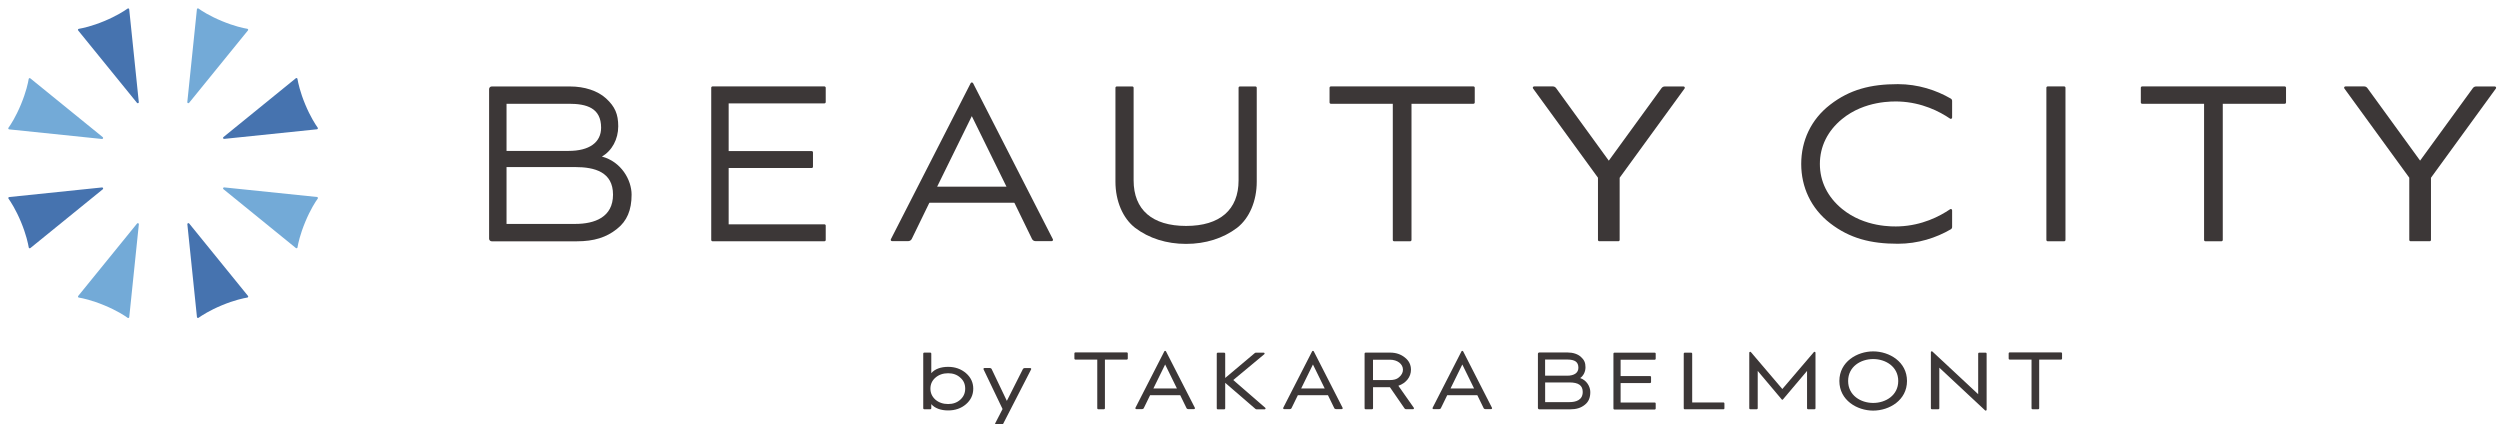 <?xml version="1.0" encoding="utf-8"?>
<!-- Generator: Adobe Illustrator 27.3.1, SVG Export Plug-In . SVG Version: 6.00 Build 0)  -->
<svg version="1.1" xmlns="http://www.w3.org/2000/svg" xmlns:xlink="http://www.w3.org/1999/xlink" x="0px" y="0px" viewBox="45 45 570.74 96.86" xml:space="preserve">
<style type="text/css">
	.st0{fill:#73AAD7;}
	.st1{fill:#4673AF;}
	.st2{fill:#3C3737;}
	.st3{fill:none;stroke:#E3007F;stroke-width:0.4;stroke-miterlimit:10;}
	.st4{fill:none;stroke:#E3007F;stroke-width:0.338;stroke-miterlimit:10;}
	.st5{fill:none;stroke:#E3007F;stroke-width:0.37;stroke-miterlimit:10;}
	.st6{fill:none;}
</style>
<g id="ロゴ">
	<g>
		<path class="st0" d="M88.16,68.49l13.43-16.53c0.13-0.14,0.06-0.36-0.13-0.39c-0.87-0.14-2.95-0.58-5.8-1.76
			c-2.84-1.18-4.63-2.34-5.34-2.86c-0.15-0.11-0.37,0-0.37,0.19l-2.19,21.18C87.75,68.53,88.01,68.64,88.16,68.49z"/>
		<path class="st1" d="M96.16,76.71l21.18-2.19c0.19,0,0.3-0.22,0.19-0.37c-0.51-0.72-1.68-2.5-2.86-5.34
			c-1.18-2.84-1.61-4.93-1.76-5.8c-0.03-0.19-0.26-0.26-0.39-0.13L95.99,76.31C95.84,76.46,95.95,76.72,96.16,76.71z"/>
		<path class="st0" d="M96,88.18l16.53,13.43c0.14,0.13,0.36,0.06,0.39-0.13c0.14-0.87,0.58-2.95,1.76-5.8
			c1.18-2.84,2.34-4.63,2.86-5.34c0.11-0.15,0-0.37-0.19-0.37l-21.18-2.19C95.95,87.77,95.84,88.03,96,88.18z"/>
		<path class="st1" d="M87.77,96.18l2.19,21.18c0,0.19,0.22,0.3,0.37,0.19c0.72-0.51,2.5-1.68,5.34-2.86s4.93-1.61,5.8-1.76
			c0.19-0.03,0.26-0.26,0.13-0.39L88.18,96.01C88.03,95.86,87.77,95.96,87.77,96.18z"/>
		<path class="st0" d="M76.3,96.02l-13.43,16.53c-0.13,0.14-0.06,0.36,0.13,0.39c0.87,0.14,2.95,0.58,5.8,1.76s4.63,2.34,5.34,2.86
			c0.15,0.11,0.37,0,0.37-0.19l2.19-21.18C76.71,95.97,76.45,95.86,76.3,96.02z"/>
		<path class="st1" d="M68.31,87.79l-21.18,2.19c-0.19,0-0.3,0.22-0.19,0.37c0.51,0.72,1.68,2.5,2.86,5.34
			c1.18,2.84,1.61,4.93,1.76,5.8c0.03,0.19,0.26,0.26,0.39,0.13L68.48,88.2C68.63,88.05,68.52,87.79,68.31,87.79z"/>
		<path class="st0" d="M68.47,76.32L51.94,62.9c-0.14-0.13-0.36-0.06-0.39,0.13c-0.14,0.87-0.58,2.95-1.76,5.8
			c-1.18,2.84-2.34,4.63-2.86,5.34c-0.11,0.15,0,0.37,0.19,0.37l21.18,2.19C68.52,76.73,68.62,76.47,68.47,76.32z"/>
		<path class="st1" d="M76.69,68.33L74.5,47.15c0-0.19-0.22-0.3-0.37-0.19c-0.72,0.51-2.5,1.68-5.34,2.86
			c-2.84,1.18-4.93,1.61-5.8,1.76c-0.19,0.03-0.26,0.26-0.13,0.39l13.43,16.53C76.44,68.65,76.7,68.54,76.69,68.33z"/>
		<g>
			<g>
				<path class="st2" d="M315.77,100.68c4.45,0,8.48-1.27,11.65-3.67c2.81-2.18,4.49-6.12,4.49-10.53V65.04c0-0.17-0.13-0.3-0.3-0.3
					h-3.55c-0.17,0-0.3,0.13-0.3,0.3v21.14c0,6.71-4.26,10.4-11.98,10.4c-7.73,0-11.98-3.69-11.98-10.4V65.04
					c0-0.17-0.13-0.3-0.3-0.3h-3.55c-0.17,0-0.3,0.13-0.3,0.3v21.44c0,4.41,1.68,8.35,4.49,10.53
					C307.3,99.41,311.32,100.68,315.77,100.68z"/>
				<path class="st2" d="M367.24,99.78V68.69h14.14c0.17,0,0.3-0.13,0.3-0.3v-3.36c0-0.17-0.13-0.3-0.3-0.3h-32.55
					c-0.17,0-0.3,0.13-0.3,0.3v3.36c0,0.17,0.13,0.3,0.3,0.3h14.14v31.09c0,0.17,0.13,0.3,0.3,0.3h3.67
					C367.1,100.08,367.24,99.94,367.24,99.78z"/>
				<path class="st2" d="M182.41,80.74c2.31-1.32,3.73-3.96,3.73-6.91c0-2.78-0.75-4.5-2.78-6.36c-1.9-1.74-4.9-2.73-8.23-2.73
					h-17.87c-0.33,0-0.6,0.27-0.6,0.6v34.15c0,0.33,0.27,0.6,0.6,0.6h19.42c3.91,0,6.75-0.88,9.18-2.84
					c2.27-1.78,3.33-4.27,3.33-7.81C189.19,86.07,186.82,81.91,182.41,80.74z M160.64,68.69l14.25,0c4.04,0,7.34,0.95,7.34,5.46
					c0,3.37-2.7,5.3-7.4,5.3h-14.19V68.69z M176.32,96.12h-15.68V83.14l15.68,0c4.46,0,8.63,1.13,8.63,6.29
					C184.95,94.59,180.78,96.12,176.32,96.12z"/>
				<path class="st2" d="M233.21,64.73h-25.54c-0.17,0-0.3,0.13-0.3,0.3v34.75c0,0.17,0.13,0.3,0.3,0.3h25.54
					c0.17,0,0.3-0.13,0.3-0.3v-3.27c0-0.17-0.13-0.3-0.3-0.3h-21.86V83.36l18.95,0c0.17,0,0.3-0.13,0.3-0.3v-3.27
					c0-0.17-0.13-0.3-0.3-0.3l-18.95,0V68.6l21.86,0c0.17,0,0.3-0.13,0.3-0.3v-3.27C233.51,64.87,233.37,64.73,233.21,64.73z"/>
				<path class="st2" d="M414.76,99.78v-14.2l14.82-20.37c0.14-0.2,0-0.47-0.24-0.47h-4.28c-0.29,0-0.56,0.14-0.73,0.37
					l-12.05,16.57L400.24,65.1c-0.17-0.23-0.44-0.37-0.73-0.37h-4.28c-0.24,0-0.39,0.28-0.24,0.47l14.82,20.37v14.2
					c0,0.17,0.13,0.3,0.3,0.3h4.35C414.63,100.08,414.76,99.94,414.76,99.78z"/>
				<path class="st2" d="M512.18,99.78V65.03c0-0.17,0.13-0.3,0.3-0.3h3.76c0.17,0,0.3,0.13,0.3,0.3v34.75c0,0.17-0.13,0.3-0.3,0.3
					h-3.76C512.31,100.08,512.18,99.94,512.18,99.78z"/>
				<path class="st2" d="M266.6,63.99l-18.22,35.63c-0.1,0.2,0.04,0.43,0.27,0.43h3.69c0.34,0,0.66-0.2,0.81-0.5l3.98-8.18
					c0.03-0.05,0.08-0.09,0.14-0.09h19.21c0.06,0,0.11,0.03,0.14,0.09l3.98,8.18c0.15,0.31,0.46,0.5,0.81,0.5h3.69
					c0.22,0,0.37-0.24,0.27-0.43l-18.22-35.63C267.02,63.77,266.71,63.77,266.6,63.99z M266.86,71.51l7.91,16.1h-15.82L266.86,71.51
					z"/>
				<path class="st2" d="M460.47,82.43c0,3.99,1.76,7.55,5.06,10.26c5.16,4.23,11.59,4.05,13.06,3.99
					c5.21-0.21,9.21-2.28,11.61-3.91c0.2-0.14,0.46,0,0.46,0.25v3.8c0,0.22-0.11,0.42-0.3,0.53c-3.33,1.94-7.48,3.3-12.08,3.3
					c-6.23,0-11-1.24-15.45-4.67c-4.41-3.4-6.62-8.28-6.62-13.55c0-5.26,2.21-10.15,6.62-13.54c4.45-3.44,9.22-4.68,15.45-4.68
					c4.6,0,8.75,1.37,12.08,3.3c0.19,0.11,0.3,0.31,0.3,0.53l0,3.8c0,0.24-0.27,0.38-0.46,0.25c-2.39-1.63-6.4-3.7-11.61-3.91
					c-1.47-0.05-7.9-0.23-13.06,4C462.23,74.88,460.47,78.45,460.47,82.43z"/>
				<path class="st2" d="M552.45,99.78V68.69h14.14c0.17,0,0.3-0.13,0.3-0.3v-3.36c0-0.17-0.13-0.3-0.3-0.3h-32.55
					c-0.17,0-0.3,0.13-0.3,0.3v3.36c0,0.17,0.13,0.3,0.3,0.3h14.14v31.09c0,0.17,0.13,0.3,0.3,0.3h3.67
					C552.32,100.08,552.45,99.94,552.45,99.78z"/>
				<path class="st2" d="M599.98,99.78v-14.2l14.82-20.37c0.14-0.2,0-0.47-0.24-0.47h-4.28c-0.29,0-0.56,0.14-0.73,0.37L597.5,81.67
					L585.46,65.1c-0.17-0.23-0.44-0.37-0.73-0.37h-4.28c-0.24,0-0.39,0.28-0.24,0.47l14.82,20.37v14.2c0,0.17,0.13,0.3,0.3,0.3h4.35
					C599.85,100.08,599.98,99.94,599.98,99.78z"/>
			</g>
			<g>
				<path class="st2" d="M515.54,125.45h-11.76c-0.12,0-0.21,0.09-0.21,0.21v1.22c0,0.12,0.09,0.21,0.21,0.21h5.01v11.13
					c0,0.12,0.09,0.21,0.21,0.21h1.33c0.12,0,0.21-0.09,0.21-0.21v-11.13h5.01c0.12,0,0.21-0.09,0.21-0.21v-1.21
					C515.75,125.55,515.66,125.45,515.54,125.45z"/>
				<path class="st2" d="M405.75,131.31c0.75-0.53,1.21-1.45,1.21-2.46c0-1.04-0.28-1.68-1.04-2.37c-0.71-0.65-1.81-1.01-3.04-1.01
					h-6.46c-0.18,0-0.32,0.14-0.32,0.32v12.34c0,0.18,0.14,0.32,0.32,0.32h7.02c1.44,0,2.48-0.32,3.38-1.05
					c0.85-0.67,1.24-1.59,1.24-2.9C408.06,133.29,407.26,131.82,405.75,131.31z M405.34,128.96c0,1.15-0.94,1.81-2.57,1.81h-5.03
					v-3.69l5.05,0C404.58,127.09,405.34,127.65,405.34,128.96z M397.75,132.31l5.56,0c2.06,0,3.02,0.69,3.02,2.17
					c0,1.91-1.64,2.32-3.02,2.32h-5.56V132.31z"/>
				<path class="st2" d="M422.78,125.51h-9.23c-0.12,0-0.21,0.09-0.21,0.21v12.56c0,0.12,0.09,0.21,0.21,0.21h9.23
					c0.12,0,0.21-0.09,0.21-0.21v-1.18c0-0.12-0.09-0.21-0.21-0.21h-7.8v-4.44l6.74,0c0.12,0,0.21-0.09,0.21-0.21v-1.18
					c0-0.06-0.02-0.11-0.06-0.15c-0.04-0.04-0.09-0.06-0.15-0.06l-6.74,0v-3.73l7.8,0c0.12,0,0.21-0.09,0.21-0.21v-1.18
					C422.99,125.6,422.9,125.51,422.78,125.51z"/>
				<path class="st2" d="M261.46,128.75c-1.7,0-3.06,0.51-3.85,1.44v-4.48c0-0.12-0.09-0.21-0.21-0.21h-1.42
					c-0.12,0-0.21,0.09-0.21,0.21v12.51c0,0.12,0.09,0.21,0.21,0.21h1.42c0.12,0,0.21-0.09,0.21-0.21v-0.96
					c0.79,0.93,2.15,1.44,3.85,1.44c1.61,0,2.98-0.48,4.06-1.41c1.11-0.95,1.67-2.15,1.67-3.56c0-1.4-0.56-2.59-1.67-3.55
					C264.42,129.24,263.05,128.75,261.46,128.75z M261.46,137.24c-1.16,0-2.14-0.34-2.91-1c-0.76-0.69-1.14-1.51-1.14-2.52
					c0-1,0.38-1.84,1.14-2.5c0.77-0.67,1.75-1.01,2.91-1.01c1.12,0,2.05,0.34,2.78,1.01c0.75,0.65,1.11,1.47,1.11,2.5
					c0,1.02-0.36,1.84-1.11,2.52C263.5,136.91,262.57,137.24,261.46,137.24z"/>
				<path class="st2" d="M280.2,129.03h-1.3c-0.16,0-0.31,0.09-0.38,0.23l-3.66,7.26l-3.47-7.26c-0.07-0.15-0.22-0.24-0.38-0.24
					h-1.28c-0.07,0-0.14,0.04-0.18,0.1c-0.04,0.06-0.04,0.14-0.01,0.2l4.34,9.06l-1.68,3.26c-0.03,0.07-0.03,0.14,0.01,0.21
					c0.04,0.06,0.11,0.1,0.18,0.1h1.39c0.08,0,0.15-0.04,0.19-0.11l6.43-12.51c0.03-0.07,0.03-0.14-0.01-0.21
					C280.34,129.07,280.27,129.03,280.2,129.03z"/>
				<path class="st2" d="M438.47,136.88h-7.15v-11.16c0-0.12-0.09-0.21-0.21-0.21h-1.51c-0.12,0-0.21,0.09-0.21,0.21v12.51
					c0,0.12,0.09,0.21,0.21,0.21h8.87c0.12,0,0.21-0.09,0.21-0.21v-1.13C438.68,136.98,438.59,136.88,438.47,136.88z"/>
				<path class="st2" d="M459.26,125.31c-0.06,0-0.12,0.03-0.16,0.07l-7.2,8.43l-7.18-8.43c-0.04-0.05-0.1-0.07-0.16-0.07
					c-0.12,0-0.21,0.09-0.21,0.21v12.7c0,0.12,0.09,0.21,0.21,0.21h1.51c0.12,0,0.21-0.09,0.21-0.21v-8.54l5.5,6.53
					c0.03,0.03,0.07,0.06,0.12,0.06c0.05,0,0.09-0.02,0.12-0.06l5.52-6.53v8.54c0,0.12,0.09,0.21,0.21,0.21h1.51
					c0.12,0,0.21-0.09,0.21-0.21v-12.71C459.47,125.4,459.37,125.31,459.26,125.31z"/>
				<path class="st2" d="M498.33,125.51h-1.51c-0.12,0-0.21,0.09-0.21,0.21v9.28l-10.45-9.75c-0.04-0.04-0.09-0.06-0.14-0.06
					c-0.12,0-0.21,0.09-0.21,0.21v12.82c0,0.12,0.09,0.21,0.21,0.21h1.51c0.12,0,0.21-0.09,0.21-0.21v-9.28l10.45,9.75
					c0.04,0.04,0.09,0.06,0.14,0.06c0.12,0,0.21-0.09,0.21-0.21v-12.82C498.54,125.6,498.45,125.51,498.33,125.51z"/>
				<g>
					<path class="st2" d="M302.25,125.45h-11.76c-0.12,0-0.21,0.09-0.21,0.21v1.22c0,0.12,0.09,0.21,0.21,0.21h5.01v11.13
						c0,0.12,0.09,0.21,0.21,0.21h1.33c0.12,0,0.21-0.09,0.21-0.21v-11.13h5.01c0.12,0,0.21-0.09,0.21-0.21v-1.21
						C302.46,125.55,302.37,125.45,302.25,125.45z"/>
					<path class="st2" d="M344.93,125.21c-0.04-0.07-0.11-0.11-0.19-0.11s-0.15,0.04-0.19,0.11l-6.59,12.88
						c-0.03,0.07-0.03,0.14,0.01,0.21c0.04,0.06,0.11,0.1,0.18,0.1h1.33c0.16,0,0.31-0.09,0.38-0.24l1.43-2.93h6.88l1.43,2.93
						c0.07,0.15,0.22,0.24,0.38,0.24h1.34c0.07,0,0.14-0.04,0.18-0.1c0.04-0.06,0.04-0.14,0.01-0.21L344.93,125.21z M342.05,133.69
						l2.69-5.48l2.69,5.48H342.05z"/>
					<path class="st2" d="M311.19,125.21c-0.04-0.07-0.11-0.11-0.19-0.11c-0.08,0-0.15,0.04-0.19,0.11l-6.59,12.88
						c-0.03,0.07-0.03,0.14,0.01,0.21c0.04,0.06,0.11,0.1,0.18,0.1h1.34c0.16,0,0.31-0.09,0.38-0.24l1.43-2.93h6.88l1.43,2.93
						c0.07,0.15,0.22,0.24,0.38,0.24h1.34c0.07,0,0.14-0.04,0.18-0.1c0.04-0.06,0.04-0.14,0.01-0.21L311.19,125.21z M308.31,133.69
						l2.69-5.48l2.69,5.48H308.31z"/>
					<path class="st2" d="M326.55,131.76l7.08-5.89c0.07-0.06,0.09-0.14,0.06-0.23c-0.03-0.08-0.11-0.13-0.19-0.13h-1.77
						c-0.1,0-0.19,0.04-0.27,0.1l-6.75,5.68v-5.56c0-0.12-0.09-0.21-0.21-0.21h-1.51c-0.12,0-0.21,0.09-0.21,0.21v12.51
						c0,0.12,0.09,0.21,0.21,0.21h1.51c0.12,0,0.21-0.09,0.21-0.21v-5.84l6.9,5.95c0.08,0.07,0.17,0.1,0.27,0.1h1.84
						c0.09,0,0.16-0.05,0.19-0.13c0.03-0.08,0.01-0.17-0.06-0.23L326.55,131.76z"/>
					<path class="st2" d="M364.24,133.07c1.78-0.62,2.88-2.02,2.88-3.67c0-1.12-0.47-2.06-1.39-2.78c-0.92-0.74-2.04-1.12-3.33-1.12
						h-5.66c-0.12,0-0.21,0.09-0.21,0.21v12.51c0,0.12,0.09,0.21,0.21,0.21h1.51c0.12,0,0.21-0.09,0.21-0.21v-4.83l3.85,0l3.34,4.85
						c0.08,0.12,0.21,0.18,0.35,0.18h1.59c0.08,0,0.15-0.04,0.19-0.11c0.04-0.07,0.03-0.15-0.01-0.22L364.24,133.07z M358.45,131.77
						v-4.65h3.88c1.69,0,2.96,0.98,2.96,2.28c0,0.66-0.31,1.24-0.95,1.77c-0.49,0.42-1.13,0.6-2.12,0.6H358.45z"/>
					<path class="st2" d="M379.03,125.21c-0.04-0.07-0.11-0.11-0.19-0.11c-0.08,0-0.15,0.04-0.19,0.11l-6.59,12.88
						c-0.03,0.07-0.03,0.14,0.01,0.21c0.04,0.06,0.11,0.1,0.18,0.1h1.33c0.16,0,0.31-0.09,0.38-0.24l1.43-2.93h6.88l1.43,2.93
						c0.07,0.15,0.22,0.24,0.38,0.24h1.34c0.07,0,0.14-0.04,0.18-0.1c0.04-0.06,0.04-0.14,0.01-0.21L379.03,125.21z M376.15,133.69
						l2.69-5.48l2.69,5.48H376.15z"/>
				</g>
				<path class="st2" d="M472.64,125.22c-3.67,0-7.72,2.37-7.72,6.76s4.04,6.76,7.72,6.76s7.72-2.37,7.72-6.76
					S476.32,125.22,472.64,125.22z M472.64,136.99c-2.84,0-5.72-1.72-5.72-5.01c0-3.29,2.88-5.01,5.72-5.01
					c2.84,0,5.72,1.72,5.72,5.01C478.36,135.27,475.48,136.99,472.64,136.99z"/>
			</g>
		</g>
	</g>
</g>
</svg>
